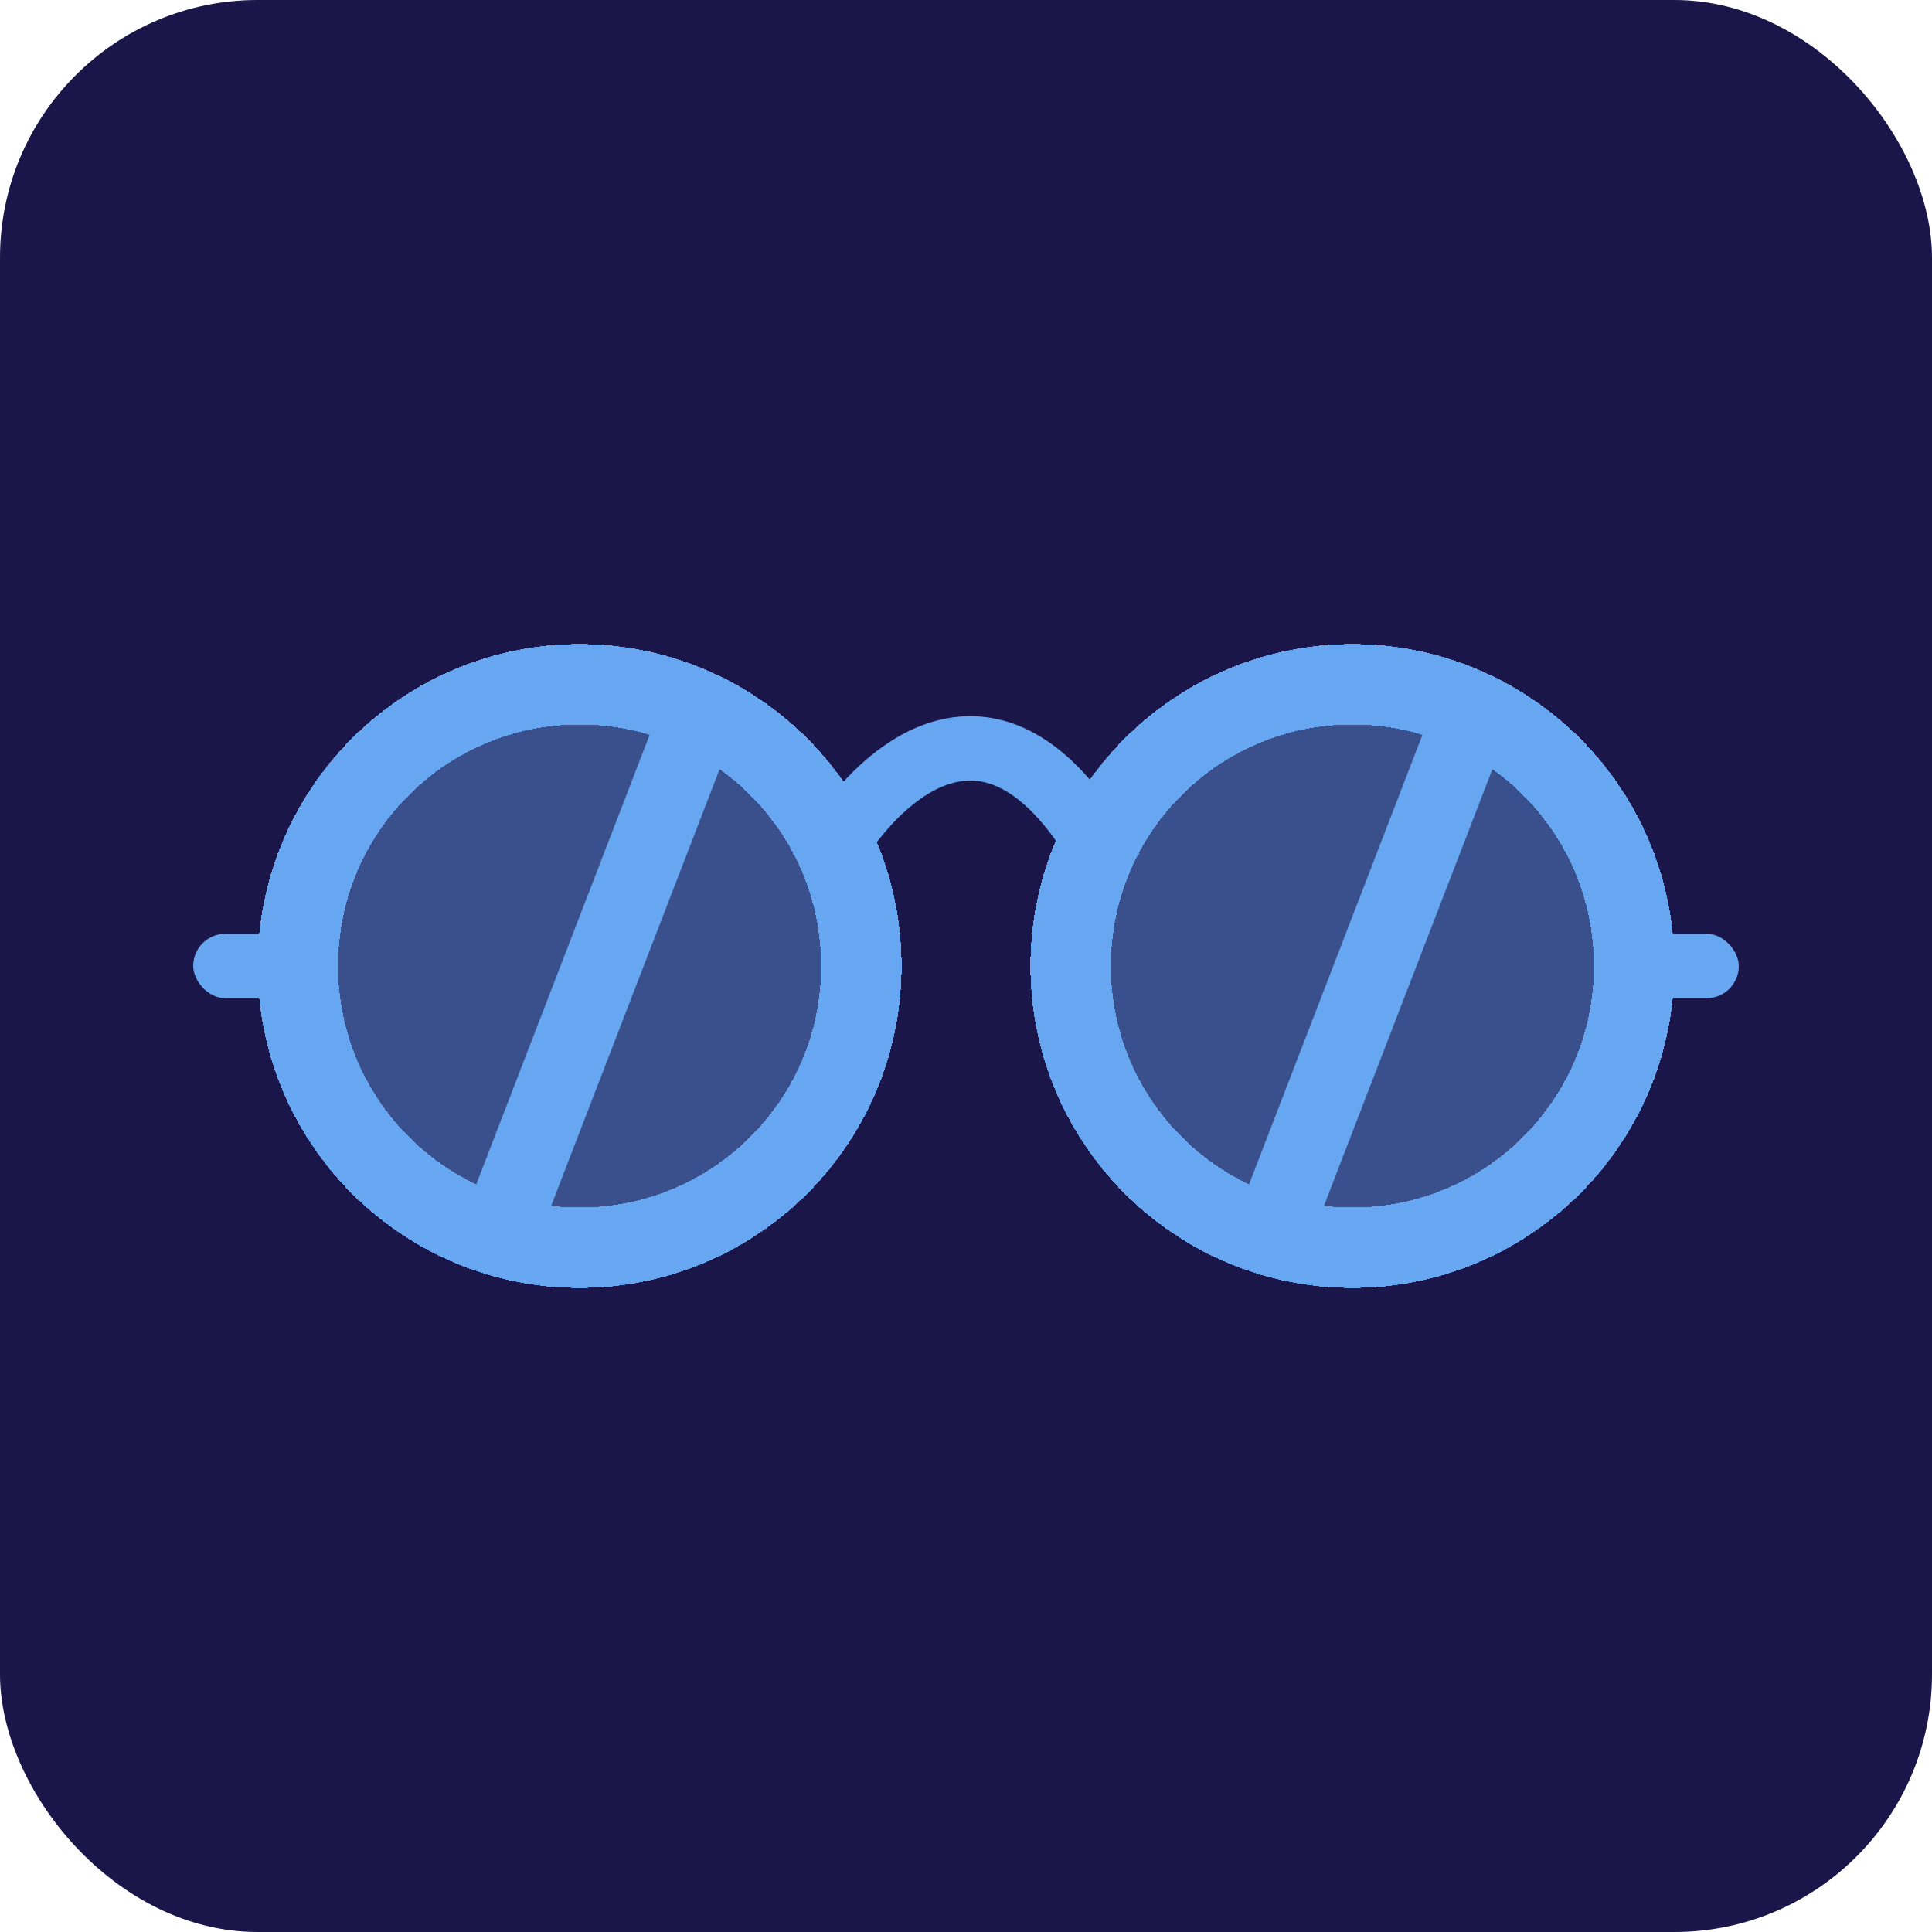 <svg xmlns="http://www.w3.org/2000/svg" width="60" height="60" fill="none"><rect width="60" height="60" fill="#1A1649" rx="8"/><path fill="#67A7F1" d="M22.742 22.867 20.492 22l-6.49 16.825 2.249.868zm24 0L44.492 22l-6.49 16.825 2.249.868z"/><path fill="#67A7F1" fill-rule="evenodd" d="M27.758 25.535a8.905 8.905 0 0 0-1.373 1.93l-1.768-.936a10.9 10.9 0 0 1 1.693-2.374c.7-.734 1.581-1.41 2.61-1.727 1.068-.328 2.236-.247 3.383.445 1.11.67 2.136 1.87 3.082 3.656l-1.768.936c-.854-1.614-1.666-2.468-2.347-2.88-.642-.387-1.218-.412-1.763-.245-.584.18-1.184.602-1.75 1.195z" clip-rule="evenodd"/><rect width="4" height="2" x="6" y="29" fill="#67A7F1" rx="1"/><rect width="4" height="2" x="50" y="29" fill="#67A7F1" rx="1"/><g filter="url(#a)" shape-rendering="crispEdges"><circle cx="18" cy="30" r="10" fill="#67A7F1" fill-opacity=".4"/><circle cx="18" cy="30" r="8.75" stroke="#67A7F1" stroke-width="2.5"/></g><g filter="url(#b)" shape-rendering="crispEdges"><circle cx="42" cy="30" r="10" fill="#67A7F1" fill-opacity=".4"/><circle cx="42" cy="30" r="8.75" stroke="#67A7F1" stroke-width="2.5"/></g><defs><filter id="a" width="28" height="28" x="4" y="16" color-interpolation-filters="sRGB" filterUnits="userSpaceOnUse"><feFlood flood-opacity="0" result="BackgroundImageFix"/><feColorMatrix in="SourceAlpha" result="hardAlpha" values="0 0 0 0 0 0 0 0 0 0 0 0 0 0 0 0 0 0 127 0"/><feOffset/><feGaussianBlur stdDeviation="2"/><feComposite in2="hardAlpha" operator="out"/><feColorMatrix values="0 0 0 0 0.102 0 0 0 0 0.086 0 0 0 0 0.286 0 0 0 0.75 0"/><feBlend in2="BackgroundImageFix" result="effect1_dropShadow_7493_59074"/><feBlend in="SourceGraphic" in2="effect1_dropShadow_7493_59074" result="shape"/></filter><filter id="b" width="28" height="28" x="28" y="16" color-interpolation-filters="sRGB" filterUnits="userSpaceOnUse"><feFlood flood-opacity="0" result="BackgroundImageFix"/><feColorMatrix in="SourceAlpha" result="hardAlpha" values="0 0 0 0 0 0 0 0 0 0 0 0 0 0 0 0 0 0 127 0"/><feOffset/><feGaussianBlur stdDeviation="2"/><feComposite in2="hardAlpha" operator="out"/><feColorMatrix values="0 0 0 0 0.102 0 0 0 0 0.086 0 0 0 0 0.286 0 0 0 0.75 0"/><feBlend in2="BackgroundImageFix" result="effect1_dropShadow_7493_59074"/><feBlend in="SourceGraphic" in2="effect1_dropShadow_7493_59074" result="shape"/></filter></defs></svg>